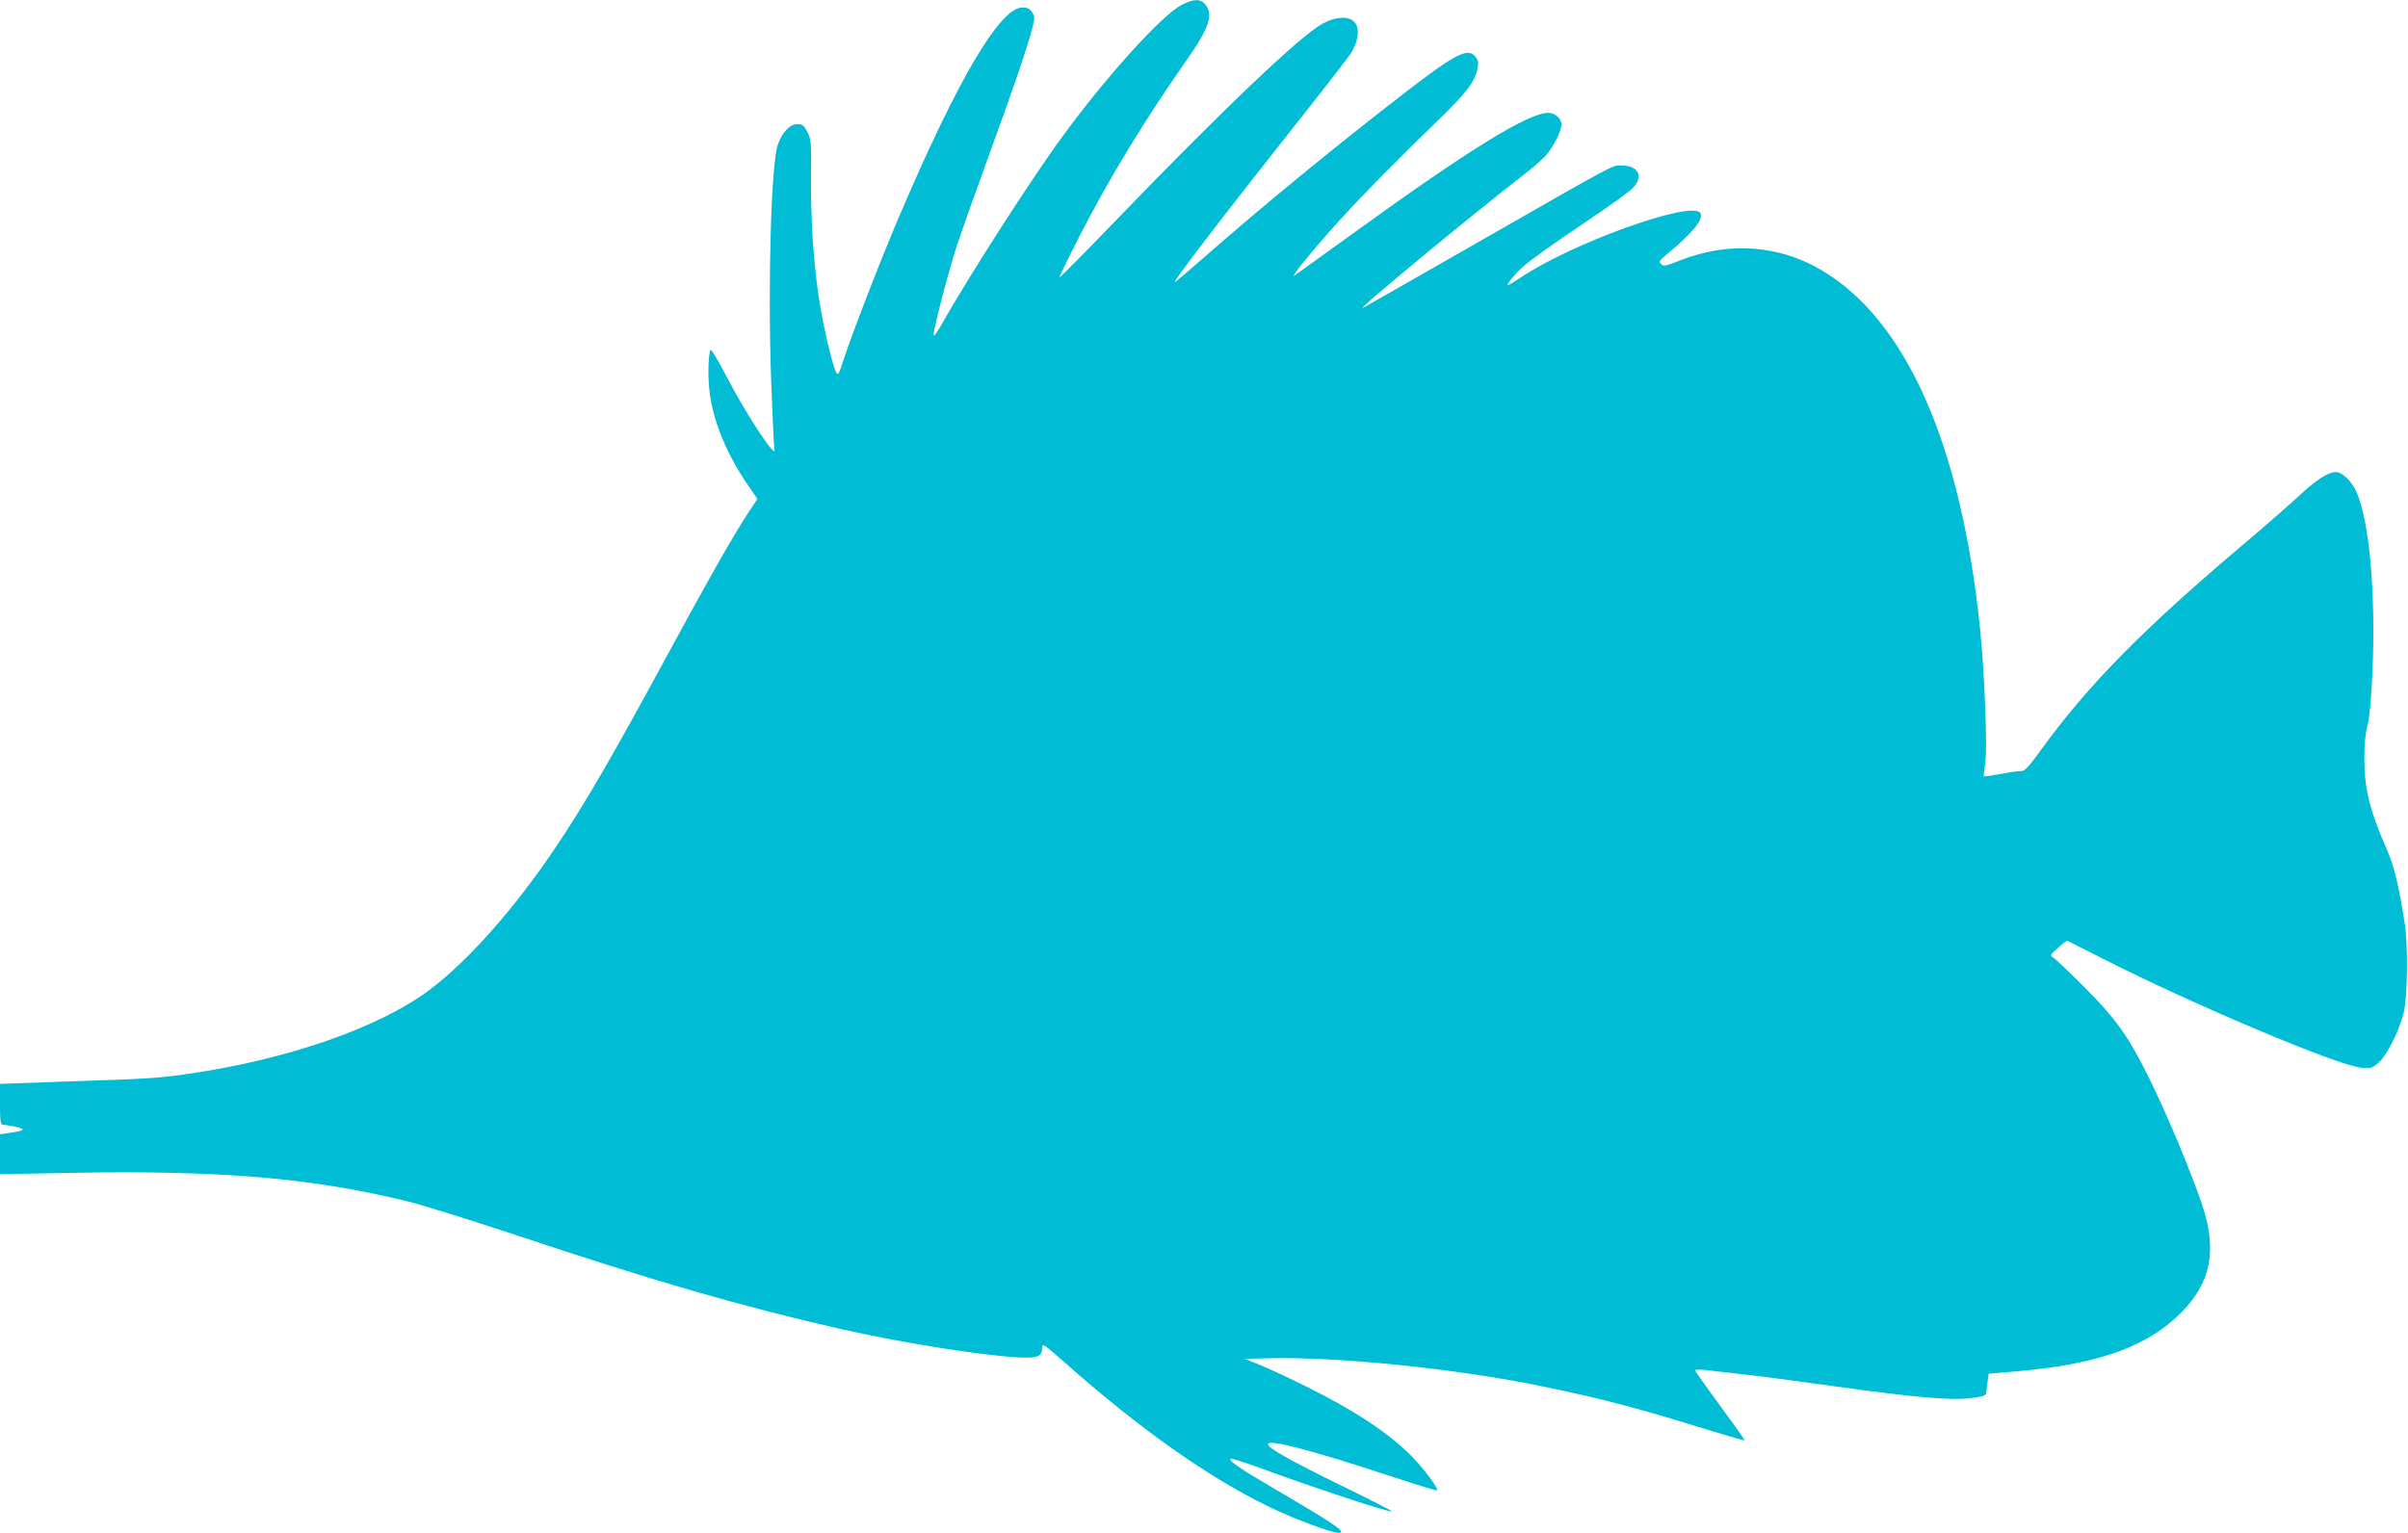 <?xml version="1.0" standalone="no"?>
<!DOCTYPE svg PUBLIC "-//W3C//DTD SVG 20010904//EN"
 "http://www.w3.org/TR/2001/REC-SVG-20010904/DTD/svg10.dtd">
<svg version="1.0" xmlns="http://www.w3.org/2000/svg"
 width="1280pt" height="815pt" viewBox="0 0 1280 815"
 preserveAspectRatio="xMidYMid meet">
<g transform="translate(0,815) scale(0.1,-0.1)"
fill="#00bcd4" stroke="none">
<path d="M6283 8125 c-104 -52 -403 -382 -637 -703 -165 -225 -504 -753 -646
-1006 -19 -33 -35 -55 -37 -50 -6 17 76 331 123 477 26 78 102 293 169 477
126 344 198 554 230 672 17 63 17 69 1 93 -12 19 -25 25 -51 25 -119 0 -343
-379 -655 -1110 -97 -227 -252 -627 -296 -763 -26 -80 -29 -85 -40 -65 -22 42
-73 267 -93 406 -28 191 -42 420 -40 640 2 175 1 190 -19 230 -19 36 -27 42
-53 42 -40 0 -81 -43 -104 -108 -36 -102 -54 -733 -36 -1252 7 -190 15 -353
17 -362 24 -84 -144 168 -255 382 -44 85 -82 148 -85 140 -11 -37 -14 -140 -5
-216 17 -157 88 -331 201 -498 l54 -79 -47 -71 c-79 -120 -207 -345 -419 -736
-303 -559 -440 -796 -602 -1039 -218 -326 -469 -610 -673 -763 -267 -201 -755
-371 -1280 -447 -161 -24 -210 -27 -667 -42 l-338 -12 0 -109 c0 -88 3 -108
15 -108 7 0 38 -5 67 -11 59 -13 51 -21 -35 -33 l-47 -7 0 -106 0 -106 383 7
c790 14 1272 -27 1777 -150 80 -19 341 -101 580 -180 730 -244 1205 -381 1723
-499 327 -74 729 -138 942 -152 111 -6 135 3 135 53 0 23 13 14 118 -79 397
-352 757 -607 1084 -767 126 -62 334 -140 372 -140 49 0 -13 43 -333 230 -191
112 -251 153 -240 164 3 3 68 -17 145 -45 299 -110 703 -243 712 -235 2 3
-119 65 -270 138 -277 136 -388 199 -388 219 0 29 223 -29 640 -166 140 -46
256 -82 259 -80 9 10 -74 121 -138 185 -124 124 -303 242 -560 369 -86 43
-194 93 -240 112 l-84 34 119 3 c367 10 1007 -55 1461 -149 313 -64 521 -119
896 -236 98 -30 180 -53 181 -52 2 2 -57 85 -130 184 -73 99 -133 184 -134
188 0 5 24 6 53 3 28 -4 115 -13 192 -22 77 -8 298 -37 490 -64 432 -60 622
-77 730 -64 59 7 80 13 82 24 1 8 4 36 8 61 l6 45 141 12 c420 36 674 121 853
285 184 167 226 348 141 600 -54 163 -187 482 -276 662 -115 234 -179 324
-350 496 -80 80 -154 151 -165 157 -19 12 -18 14 24 52 24 22 47 39 50 38 3
-2 92 -47 196 -99 483 -245 1243 -565 1366 -576 52 -5 58 -3 93 27 44 39 108
166 133 265 21 85 24 357 5 480 -33 206 -56 302 -97 394 -88 201 -117 316
-117 476 -1 72 5 134 17 180 11 46 20 142 26 280 18 423 -16 802 -85 960 -25
56 -76 105 -109 105 -41 0 -108 -43 -199 -129 -51 -47 -181 -161 -288 -251
-536 -453 -828 -749 -1077 -1092 -74 -102 -89 -118 -113 -118 -15 0 -65 -7
-110 -16 -45 -8 -83 -14 -85 -12 -1 2 2 35 8 73 12 81 -4 479 -28 715 -101
979 -394 1641 -845 1905 -228 134 -496 151 -750 50 -76 -30 -87 -33 -100 -19
-13 13 -10 19 30 52 139 114 201 191 177 221 -54 64 -681 -162 -951 -343 -38
-25 -71 -45 -72 -43 -6 6 40 62 81 98 49 43 158 121 380 270 93 63 184 129
202 147 62 62 34 122 -57 122 -53 0 -3 27 -800 -429 -311 -178 -569 -325 -575
-328 -41 -18 562 481 856 709 47 36 100 83 119 104 37 43 80 128 80 162 0 31
-34 62 -70 62 -106 0 -428 -199 -1046 -647 -159 -115 -296 -213 -303 -218 -23
-14 66 98 187 235 122 139 336 358 572 586 157 152 201 210 215 284 5 27 2 42
-13 59 -39 50 -106 15 -377 -194 -370 -286 -753 -600 -1057 -867 -87 -76 -160
-138 -163 -138 -13 0 286 389 661 862 139 175 265 338 279 361 36 62 43 125
17 157 -29 36 -99 34 -172 -6 -118 -64 -536 -462 -1110 -1058 -156 -162 -286
-293 -288 -291 -2 2 45 100 105 217 159 310 352 627 565 930 124 176 149 248
107 302 -26 33 -60 34 -126 1z"/>
</g>
</svg>
